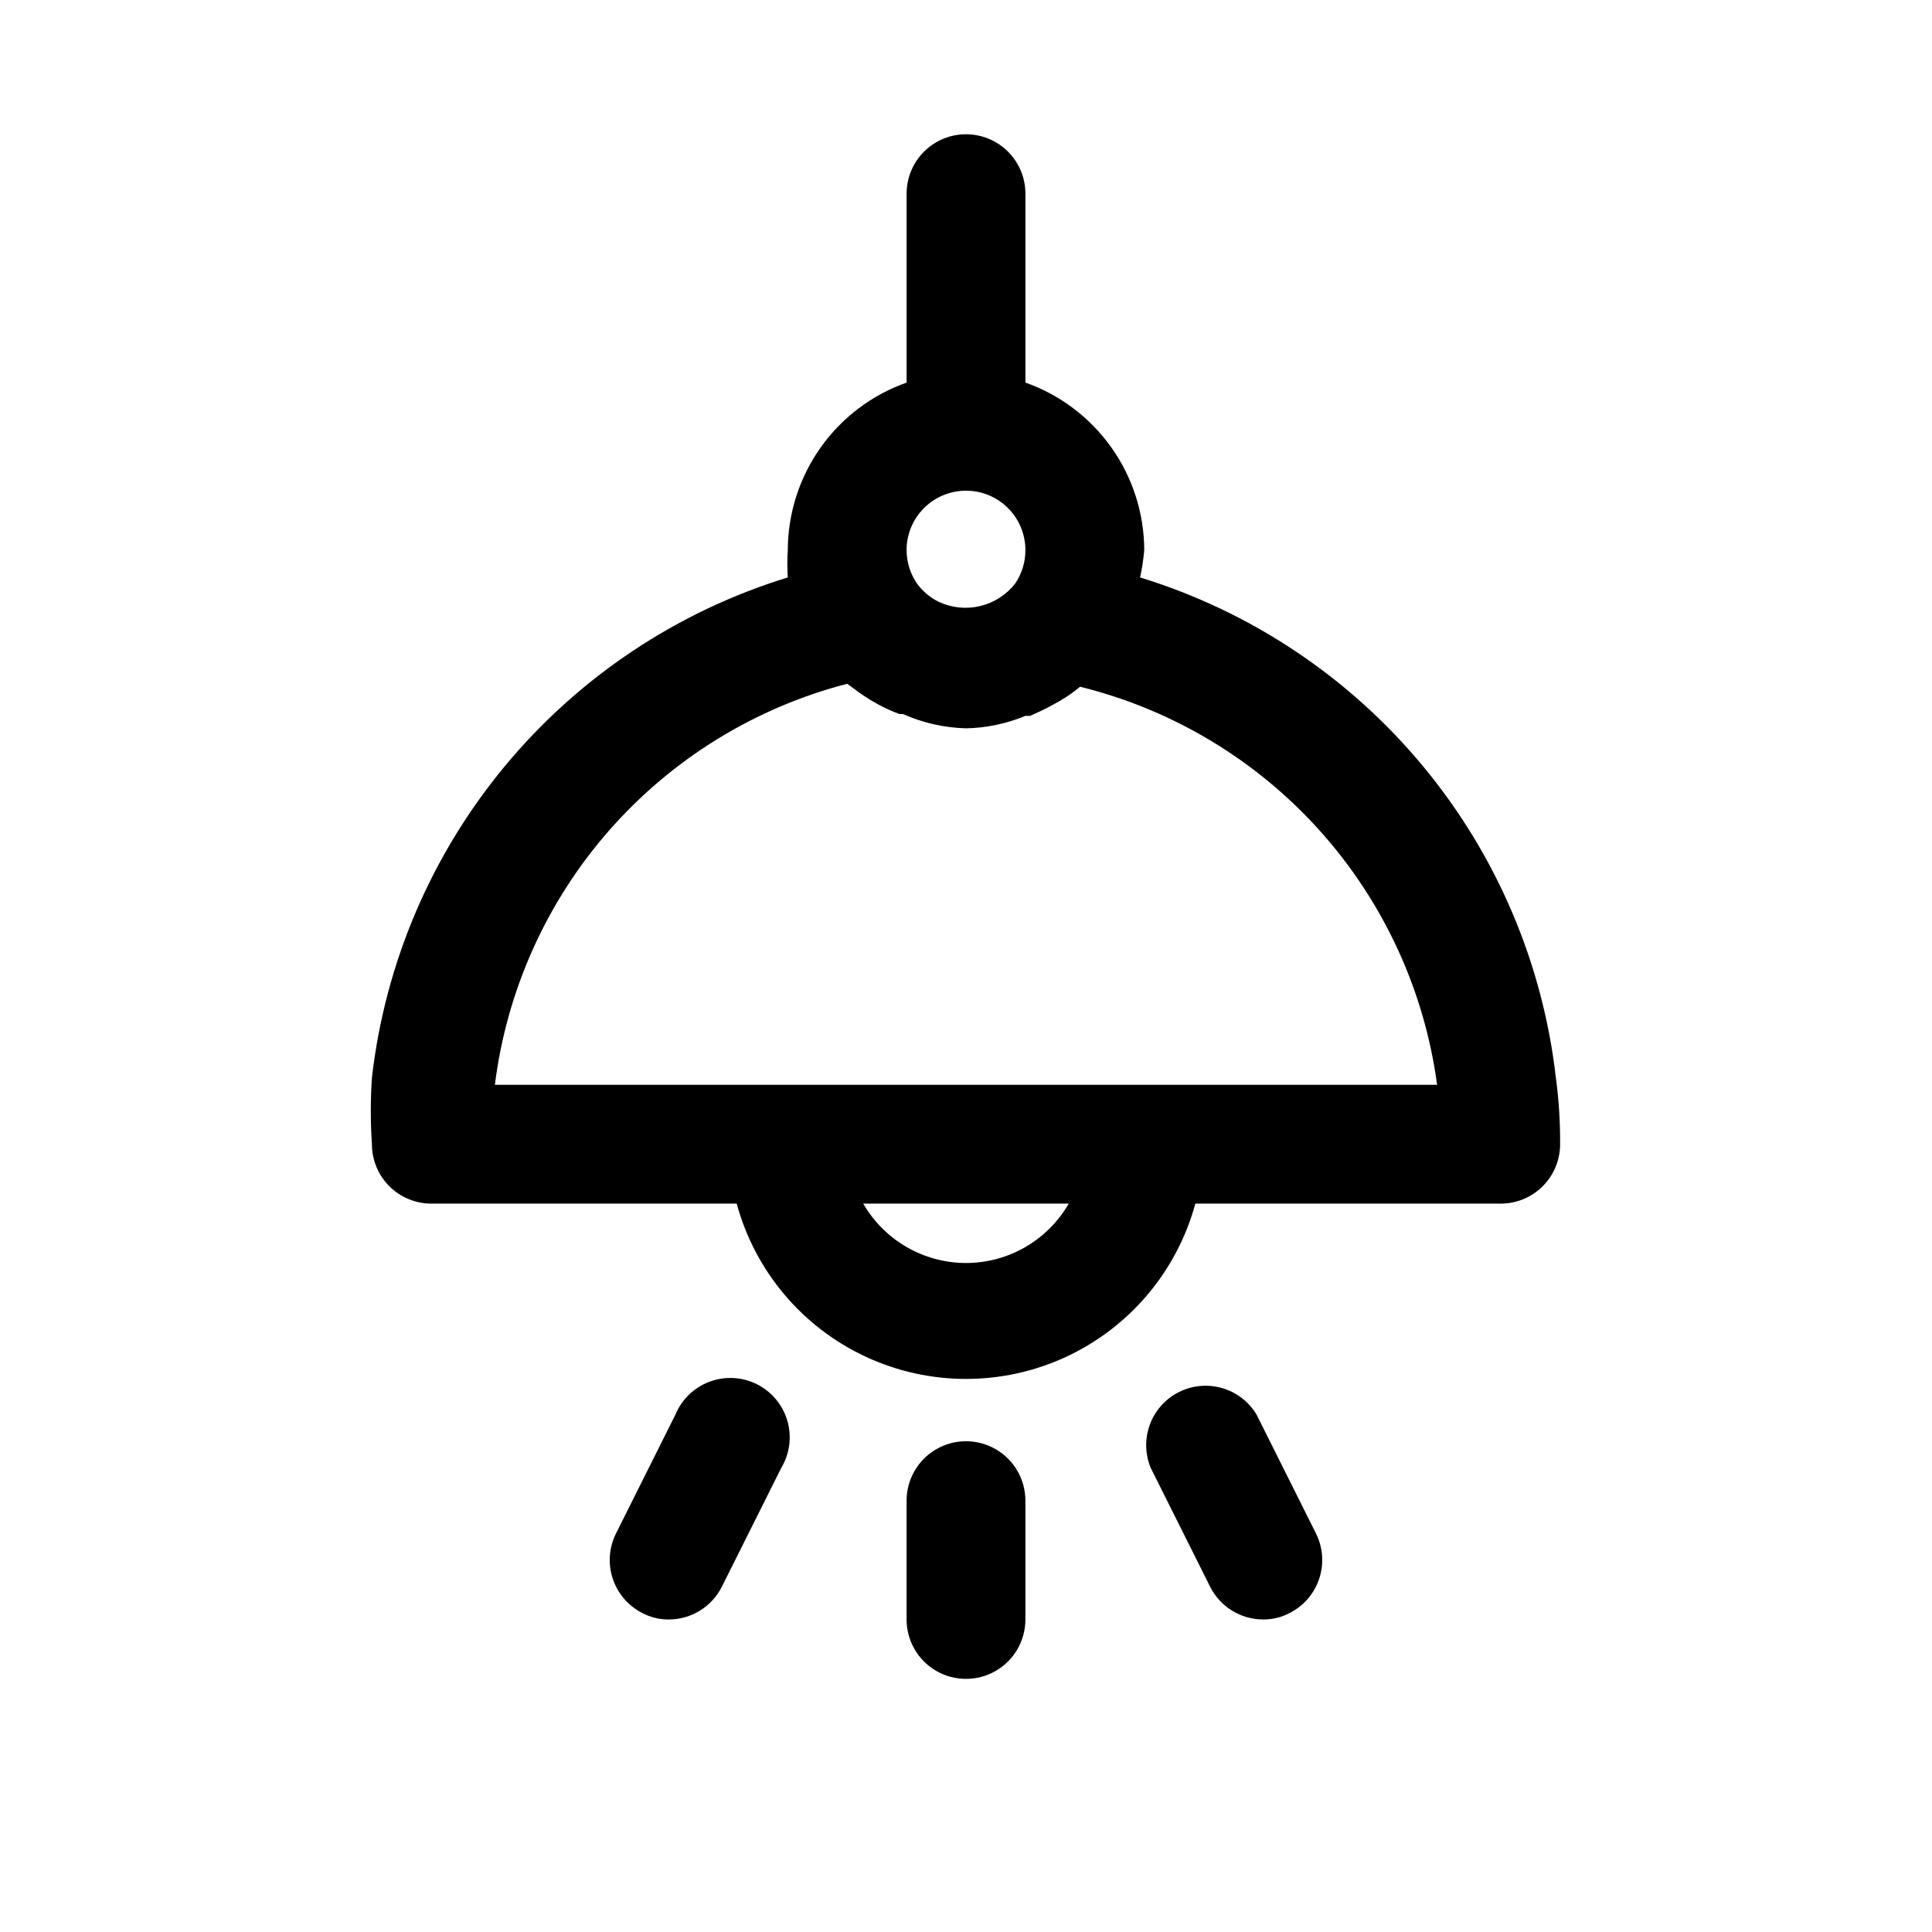<?xml version="1.0" encoding="UTF-8"?>
<!-- The Best Svg Icon site in the world: iconSvg.co, Visit us! https://iconsvg.co -->
<svg fill="#000000" width="800px" height="800px" version="1.1" viewBox="144 144 512 512" xmlns="http://www.w3.org/2000/svg">
 <path d="m556.34 429.75c-3.461-30.445-15.73-59.223-35.309-82.797-19.574-23.578-45.605-40.926-74.898-49.926 0.523-2.387 0.895-4.805 1.102-7.242-0.027-9.742-3.066-19.242-8.707-27.191-5.637-7.945-13.594-13.957-22.781-17.207v-50.066c0-5.625-3-10.82-7.871-13.633s-10.875-2.812-15.746 0-7.871 8.008-7.871 13.633v50.066c-9.188 3.25-17.145 9.262-22.781 17.207-5.637 7.949-8.68 17.449-8.707 27.191-0.156 2.414-0.156 4.832 0 7.242-29.27 8.988-55.285 26.312-74.859 49.859s-31.859 52.285-35.348 82.707c-0.398 5.871-0.398 11.762 0 17.633 0 4.176 1.656 8.18 4.609 11.133s6.957 4.613 11.133 4.613h80.926c4.867 17.91 17.391 32.766 34.227 40.59 16.832 7.824 36.258 7.824 53.094 0 16.832-7.824 29.355-22.68 34.223-40.59h80.926c4.176 0 8.18-1.66 11.133-4.613s4.609-6.957 4.609-11.133c0.035-5.844-0.332-11.684-1.102-17.477zm-156.34-155.71c4.176 0 8.18 1.656 11.133 4.609 2.949 2.953 4.609 6.957 4.609 11.133 0.008 3.141-0.926 6.211-2.676 8.816-2.324 3.004-5.606 5.125-9.297 6.012-3.691 0.887-7.578 0.488-11.012-1.129-2.238-1.105-4.18-2.723-5.668-4.723-1.84-2.633-2.828-5.766-2.836-8.977 0-4.176 1.66-8.18 4.613-11.133 2.953-2.953 6.957-4.609 11.133-4.609zm0 204.67c-11.238-0.012-21.621-6.012-27.238-15.742h54.473c-5.617 9.73-15.996 15.73-27.234 15.742zm47.23-47.23h-172.08c3.133-25.027 13.707-48.535 30.352-67.484 16.648-18.945 38.598-32.461 63.012-38.789l1.73 1.258c1.895 1.457 3.894 2.773 5.984 3.938 1.969 1.102 4.019 2.051 6.137 2.832h0.945c5.262 2.344 10.934 3.625 16.691 3.781 5.406-0.105 10.75-1.227 15.742-3.309h1.258c2.047-0.945 3.938-1.73 5.824-2.832h0.004c2.637-1.348 5.121-2.984 7.398-4.883 24.535 6.062 46.68 19.363 63.555 38.176 16.871 18.812 27.699 42.266 31.066 67.312zm-31.488 110.21v31.488c0 5.625-3 10.82-7.871 13.633s-10.875 2.812-15.746 0-7.871-8.008-7.871-13.633v-31.488c0-5.625 3-10.824 7.871-13.637s10.875-2.812 15.746 0 7.871 8.012 7.871 13.637zm76.988 8.66c1.867 3.719 2.188 8.023 0.891 11.977-1.301 3.953-4.109 7.231-7.816 9.121-2.18 1.164-4.617 1.758-7.086 1.73-2.906-0.008-5.754-0.824-8.23-2.352-2.473-1.527-4.473-3.711-5.781-6.309l-15.742-31.488h-0.004c-2.055-4.938-1.465-10.582 1.574-14.988 3.035-4.406 8.102-6.965 13.449-6.801 5.348 0.168 10.246 3.035 13.004 7.621zm-141.7-17.32-15.742 31.488h-0.004c-1.309 2.598-3.309 4.781-5.781 6.309-2.473 1.527-5.32 2.344-8.23 2.352-2.469 0.027-4.906-0.566-7.082-1.73-3.711-1.891-6.519-5.168-7.816-9.121-1.301-3.953-0.98-8.258 0.887-11.977l15.742-31.488h0.004c1.68-4.043 4.969-7.199 9.074-8.715 4.106-1.52 8.656-1.258 12.562 0.715 3.906 1.977 6.812 5.488 8.023 9.691 1.211 4.207 0.617 8.727-1.637 12.477z"/>
</svg>
